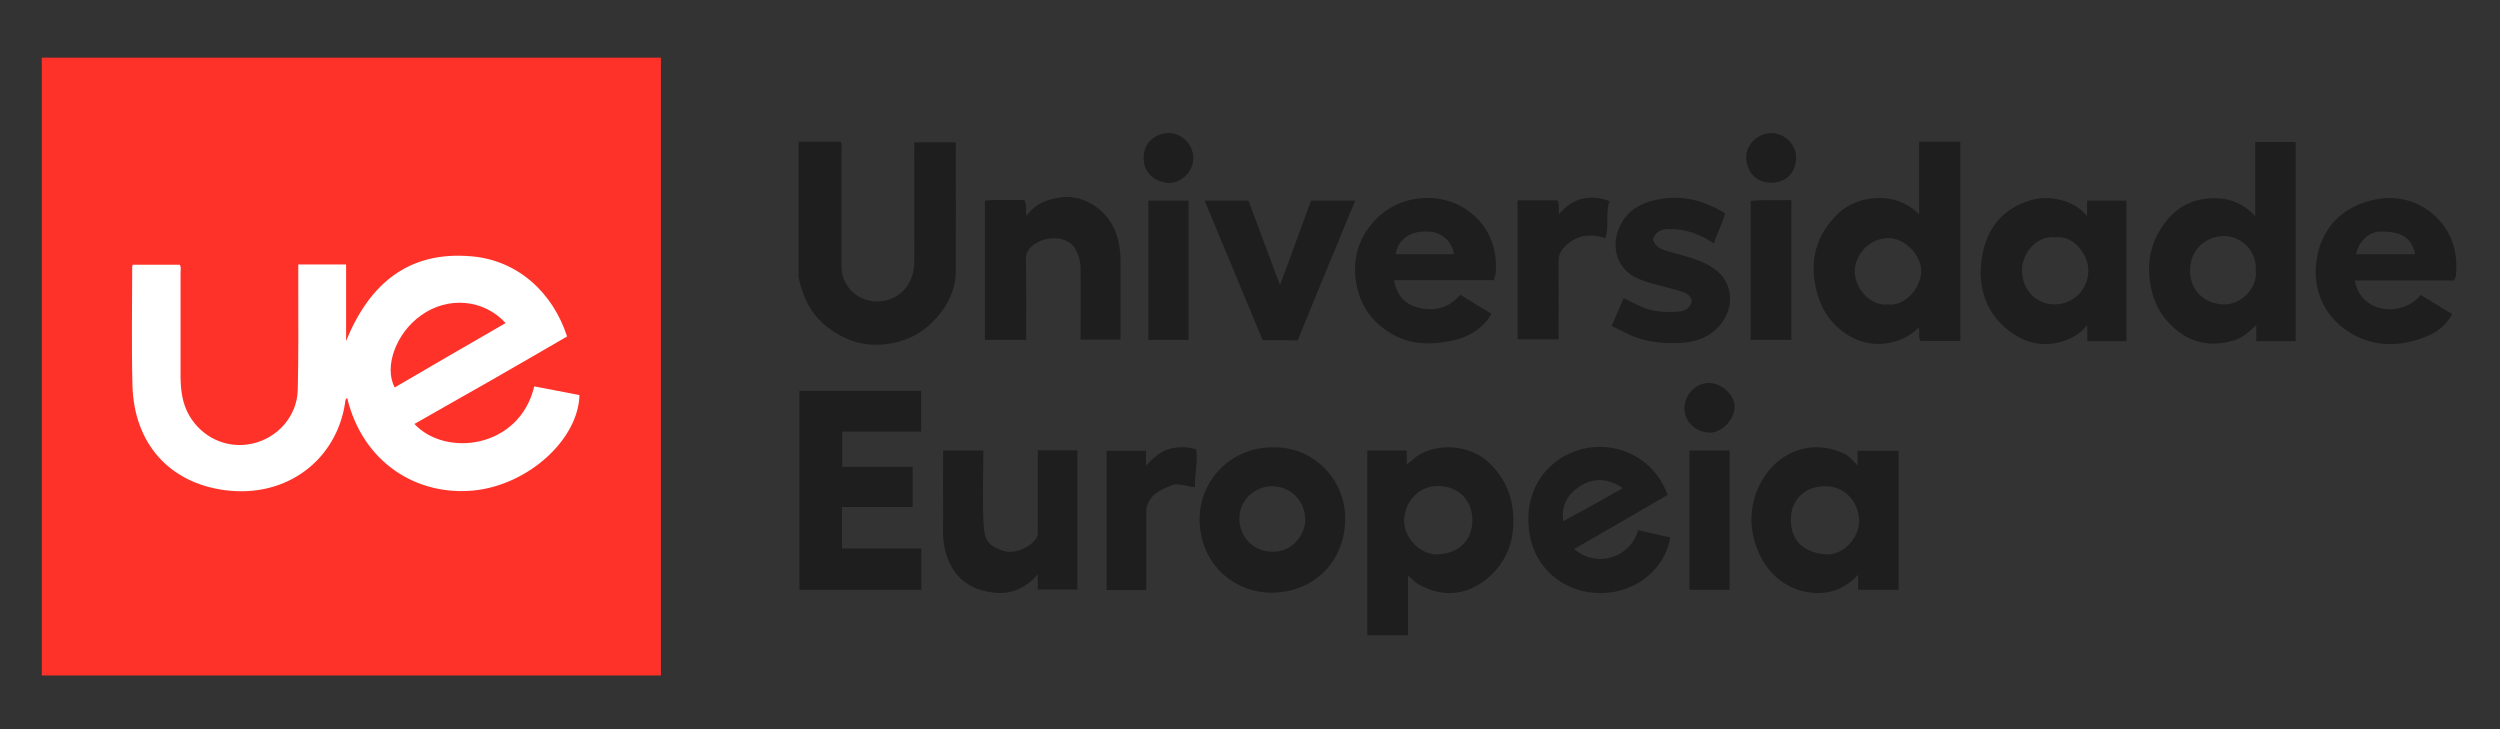 <?xml version="1.0" encoding="UTF-8"?>
<svg id="Camada_1" data-name="Camada 1" xmlns="http://www.w3.org/2000/svg" version="1.1" viewBox="0 0 951.37 277.51">
  <rect x="0" y="0" width="951.37" height="277.51" fill="#333333" stroke="none"/>
  <defs>
    <style>
      .cls-1 {
        fill: #1e1e1e;
      }

      .cls-1, .cls-2, .cls-3 {
        stroke-width: 0px;
      }

      .cls-2 {
        fill: #fe3228;
      }

      .cls-3 {
        fill: #fff;
      }
    </style>
  </defs>
  <path class="cls-3" d="M29.21,60.04h204.7v159.2H29.21V60.04Z"/>
  <path class="cls-2" d="M15.91,257.04V21.94h235.6v235.1H15.91ZM215.81,128.04c-5.5-16.8-18.8-29-36.4-30.5-23.9-2.1-38.8,10.4-47.7,32.2v-29.1h-18.2v10.6c0,12.4.1,24.8-.2,37.2-.3,10-7.7,18.3-17.4,20.4-9.5,2.1-19.1-2.3-24-10.9-2.5-4.4-3.1-9.2-3.2-14.1v-40.2c0-1,.3-2-.3-2.9h-17.9c-.1.4-.2.7-.2.9,0,15-.3,30.1.1,45.1.6,21.9,13.9,37,35.2,39.8,23.7,3.1,42.4-11.7,45.7-33.1.1-.7,0-1.5.8-2,6,24.8,26.7,37.4,48.3,35.2,20.6-2.1,39.7-19.4,40.1-36.3-5.7-1.1-11.5-2.2-17.2-3.3-5.6,23.6-33.7,27.1-45.6,14.3,19.3-10.9,38.7-22,58.1-33.3h0Z"/>
  <path class="cls-2" d="M192.41,122.94c-14.2,8.2-28.2,16.3-42.2,24.5-4.2-7.8.5-20.7,10-27.4,10.2-7.4,23.9-6.2,32.2,2.9Z"/>
  <path class="cls-1" d="M303.91,53.94h16c.6.8.3,1.9.3,2.8v44.6c0,5.9,3.8,11,9.3,12.7,6.1,1.9,12.3-.3,15.7-5.2,1.9-2.8,2.7-5.9,2.7-9.2.1-15.1,0-30.2,0-45.5h15.6c.5.6.2,1.4.2,2.2,0,15.8.1,31.5,0,47.3-.1,6.3-2.7,11.9-6.8,16.7-4.1,4.9-9.1,8.2-15.3,9.8-9.8,2.5-18.7.6-26.7-5.6-6.2-4.8-9.4-11.4-11-18.9-.1-.4,0-.9,0-1.4v-50.3ZM350.51,164.24h-30v13.4h26.8v15.3h-26.9v15.8h30.2v15.7h-46.4v-75.7h46.3v15.5ZM730.31,53.94h15.7v75.8h-15.2c-.9-1.6-.2-3.3-.6-5.1-2.5,2.4-5.3,4.2-8.6,5.2-7.4,2.2-14.3.9-20.4-3.7-6.4-4.8-9.5-11.5-10.7-19.3-1.4-9.5,1.4-17.7,7.9-24.5,3.6-3.8,8.3-6.2,13.7-6.8,6.9-.8,13,.9,18.2,6v-27.6ZM718.31,115.84c6.3.9,12.6-5.9,12.8-12.5.1-6.3-6.1-12.3-11.7-12.7-8.1-.5-13.7,6.7-13.6,12.7.1,6.5,6,13.2,12.5,12.5ZM873.61,54.04v75.8h-15v-6.1c-2.9,2.7-5.4,5-8.8,5.9-8.7,2.5-16.4.9-23.1-5.4-5.3-5-7.9-11-8.7-18.2-1-9.1,1.8-16.9,7.7-23.5,3.7-4,8.6-6.5,14.4-7,7-.6,13,1.2,18.1,6.7v-28.2h15.4ZM858.41,102.84c.5-8.2-6.4-13.2-12.3-13-6.9.2-12.7,5.2-12.7,13.2,0,7.4,5.3,12.4,12.4,12.8,7,.4,13.5-6.4,12.6-13ZM535.81,218.94v22.8h-15.5v-70.3h15v5.2c1.7-.9,2.7-2.2,4-3.1,8-5.3,20.4-4.1,27.3,2.5,5.5,5.3,8.6,11.6,9.2,19.3.7,9.4-1.9,17.6-8.8,23.9-7.8,7.2-17.6,8.6-27.3,3.1-1.2-.7-2.2-1.9-3.9-3.4ZM534.31,198.04c0,6.9,6.5,13.5,13.4,12.9,7.7-.6,12.5-5.4,12.6-12.8.1-7.7-5.2-13.1-13-13.2-7.3,0-12.7,5.7-13,13.1ZM707.11,218.74c-4.9,5.2-10.5,7.3-16.8,6.9-10.2-.7-17.9-7.3-21.5-16.4-3.1-7.8-3.1-15.7.1-23.2,5.4-12.7,18.9-19.9,32.9-13.4,1.9.9,3.3,2.6,5.1,4.5v-5.6h15.6v52.9h-15.4v-5.7ZM707.51,198.04c-.3-7.3-5.6-13.1-13-13-7.7,0-13.1,5.2-13,12.8s4.3,12.3,13.1,13.1c6.6.6,12.9-6,12.9-12.9h0ZM794.21,76.34h15v53.5h-14.9v-6.1c-2.9,3.5-6.1,5.2-9.8,6.3-6.8,2-13.2.6-18.8-3.3-9.4-6.6-13-16.2-11.7-27.2,1.3-11.6,7.4-20.2,19.3-23.5,7-1.9,16.3.3,20.9,6.2v-5.9ZM782.21,90.34c-7-1-12.3,5.9-12.7,11.4-.6,9.1,6.2,14.2,12.3,14.1,7.4-.1,12.8-5.6,12.9-12.9,0-6.3-5.8-13.5-12.5-12.6ZM484.51,170.24c14.9-.4,27.6,11.9,27.4,27.4-.2,16.2-11.9,27.7-27.7,27.9-15.1.2-28-11.7-27.7-28.4.2-14.7,12.3-27.1,28-26.9ZM484.01,209.94c7.6.4,12.7-6.4,12.7-12.1,0-7.3-5.6-12.9-12.9-12.8-6.2.1-12.2,5.2-12.2,12.4.1,6.9,5.5,12.5,12.4,12.5h0ZM390.51,129.34h-15.7v-53c5.1-.5,10.1-.1,15-.2,1.2,2,.2,3.9.9,6,3.3-4.9,8.4-6.5,13.6-7.1,8.4-1,17.6,5.3,20.4,13.7,1.1,3.2,1.7,6.5,1.7,9.9v29.9c0,.2-.1.3-.1.7h-15.1v-4.5c0-7.4.1-14.9,0-22.3,0-2.7-.6-5.3-2.1-7.8-2.4-4.1-7.6-4.5-11.6-3.5-1.3.3-2.6,1-3.8,1.8-2,1.3-3.3,3-3.3,5.7.2,10.3.1,20.4.1,30.7h0ZM568.41,106.64h-37.9c.8,5,3.6,8.7,8.1,10.1,6.4,2,12.5.9,17.1-4.6,4,2.5,7.9,4.9,11.9,7.3-3.8,6.3-9.6,9.3-16.5,10.5-6.8,1.2-13.6,1.2-20-2.1-7.8-4-12.9-10.2-14.7-18.7-2.1-9.6.2-18.4,7-25.5,9.1-9.6,24.6-11.1,35.2-3.5,7.9,5.7,11.3,14,10.6,23.8-.1.9-.5,1.7-.8,2.7h0ZM553.31,96.74c-.7-4.9-4.7-8.3-9.3-8.6-8.4-.6-12.1,3.9-12.9,8.6h22.2ZM933.81,106.74h-37.7c2.2,12.6,18,14.2,25.1,5.5,3.9,2.4,7.8,4.8,12,7.3-2.1,3.7-5.1,6.4-8.9,8.1-9.3,4-18.8,4.8-28,.1-10.9-5.6-16.2-16.3-14.9-27.7,1.6-13.4,10.2-21.8,22.9-24.2,8.2-1.5,16.2.6,22.5,6.5,6.5,6.1,8.6,14,7.8,22.8-.1.4-.5.9-.8,1.6h0ZM896.61,96.74h22.5c-1.5-6.4-5.2-8.8-13.7-8.6-3.9.1-8.1,4.1-8.8,8.6ZM599.01,208.94c8.9,7.5,21.5,3.1,24.4-7.2,4.1.9,8.1,1.9,12.2,2.8-1.7,10.7-11.2,19.8-23.6,21-14.7,1.4-26.9-7.6-29.7-21.1-3-15,3.9-27.1,15.5-32.1,14.1-6.1,31.2.3,36.8,16-11.8,6.9-23.6,13.7-35.6,20.6h0ZM617.61,185.74c-5.4-3.6-10.9-4.2-16.2-.8-4.7,3-7.4,7.3-6.5,13.4,7.6-4.1,15.1-8.3,22.7-12.6h0ZM374.21,171.44c0,9.4-.4,18.7.1,27.9.3,6.2,1.6,8.4,7.6,10.3,4.1,1.3,9.8-1.1,12.4-4.7.7-.9.6-1.8.6-2.8v-30.8h15.1v53h-15.1v-5.7c-4.2,4.8-9.3,7.3-15.4,7-10.9-.7-17.9-6.6-20.1-17.5-.8-3.8-.5-7.7-.5-11.6-.1-8.3,0-16.6,0-25.1h15.3ZM613.31,124.04c1.6-3.6,3-7,4.6-10.6,3.2,1.5,6.1,3.3,9.4,4.3,4,1.1,8,1.1,12,.8,2-.2,4-1.4,4.5-4.1-.7-2.8-3.3-3.3-5.6-4-4.8-1.5-9.9-2.3-14.6-4.3-8.5-3.5-10.5-12.2-7.5-19.3,3.1-7.4,9.4-10.2,16.9-11.3,8.2-1.1,15.5,1,22.5,5,.3.2.6.4.9.7-.9,4-3,7.4-4.2,11.4-5.2-3.5-10.9-5.6-17.1-5.5-2.7,0-5.2.9-6.1,4,1.3,3.9,5,4.2,8,5.1,5.3,1.5,10.7,2.8,15.3,6,7.3,5.1,7.9,14.5,2.4,21.3-4.1,5-9.7,6.8-16,7-6.9.2-13.6-.5-19.9-3.8-1.7-.9-3.5-1.7-5.5-2.7h0ZM480.51,129.44c-7.4-17.7-14.7-35.3-22.1-53.1h16.7c3.9,10.5,7.9,21.2,12,32.2,4-11,7.9-21.6,11.8-32.2h16.8c-7.4,17.9-14.7,35.6-21.9,53.2-4.4-.1-8.8-.1-13.3-.1h0ZM612.51,76.54c-1.7,4.6,0,9.5-1.6,14.1-5.3-1.7-10.3-1.4-14.6,2.4-1.8,1.6-3.2,3.4-3.2,6.1.1,9.8,0,19.6,0,29.3,0,.2,0,.4-.1.7h-15.5v-52.9h15.2c.9,1.6.2,3.3.6,5.3,2.4-2.9,5.2-5,8.6-5.9,3.4-.7,6.8-.6,10.6.9ZM455.21,170.94c.7,5-.6,9.7-.5,14.5-3.3-.3-6.3-2-9.5-.5-3,1.3-6,2.5-7.8,5.6-.8,1.3-1.2,2.5-1.2,4v30h-15.1v-53h15v5.6c2.8-2.8,5.2-5.2,8.6-6.2,3.6-1.1,7-.9,10.5,0h0ZM642.91,171.44h15.3v53h-15.3v-53ZM681.71,76.14v53.2h-15.5v-52.9c5.2-.5,10.2-.1,15.5-.3h0ZM452.31,129.34h-15.3v-53h15.3v53ZM674.01,50.64c5.1,0,9.7,4.4,9.5,9.7-.2,5.2-3.7,9.3-9.6,9.2-5.5-.1-9.1-3.8-9.4-9.5-.2-4.9,4.5-9.4,9.5-9.4h0ZM444.71,69.64c-5.6-.5-9.4-3.9-9.5-9.4-.1-5.8,4.1-9.3,9.2-9.6,5.3-.2,9.7,4.4,9.7,9.5.1,5-4.4,9.5-9.4,9.5h0ZM650.21,145.74c5.1,0,10,4.6,9.9,9.3-.2,4.8-5.1,9.9-9.8,9.6-5.2-.3-9.3-4.2-9.3-9.3.1-5.2,4.2-9.5,9.2-9.6h0Z"/>
</svg>